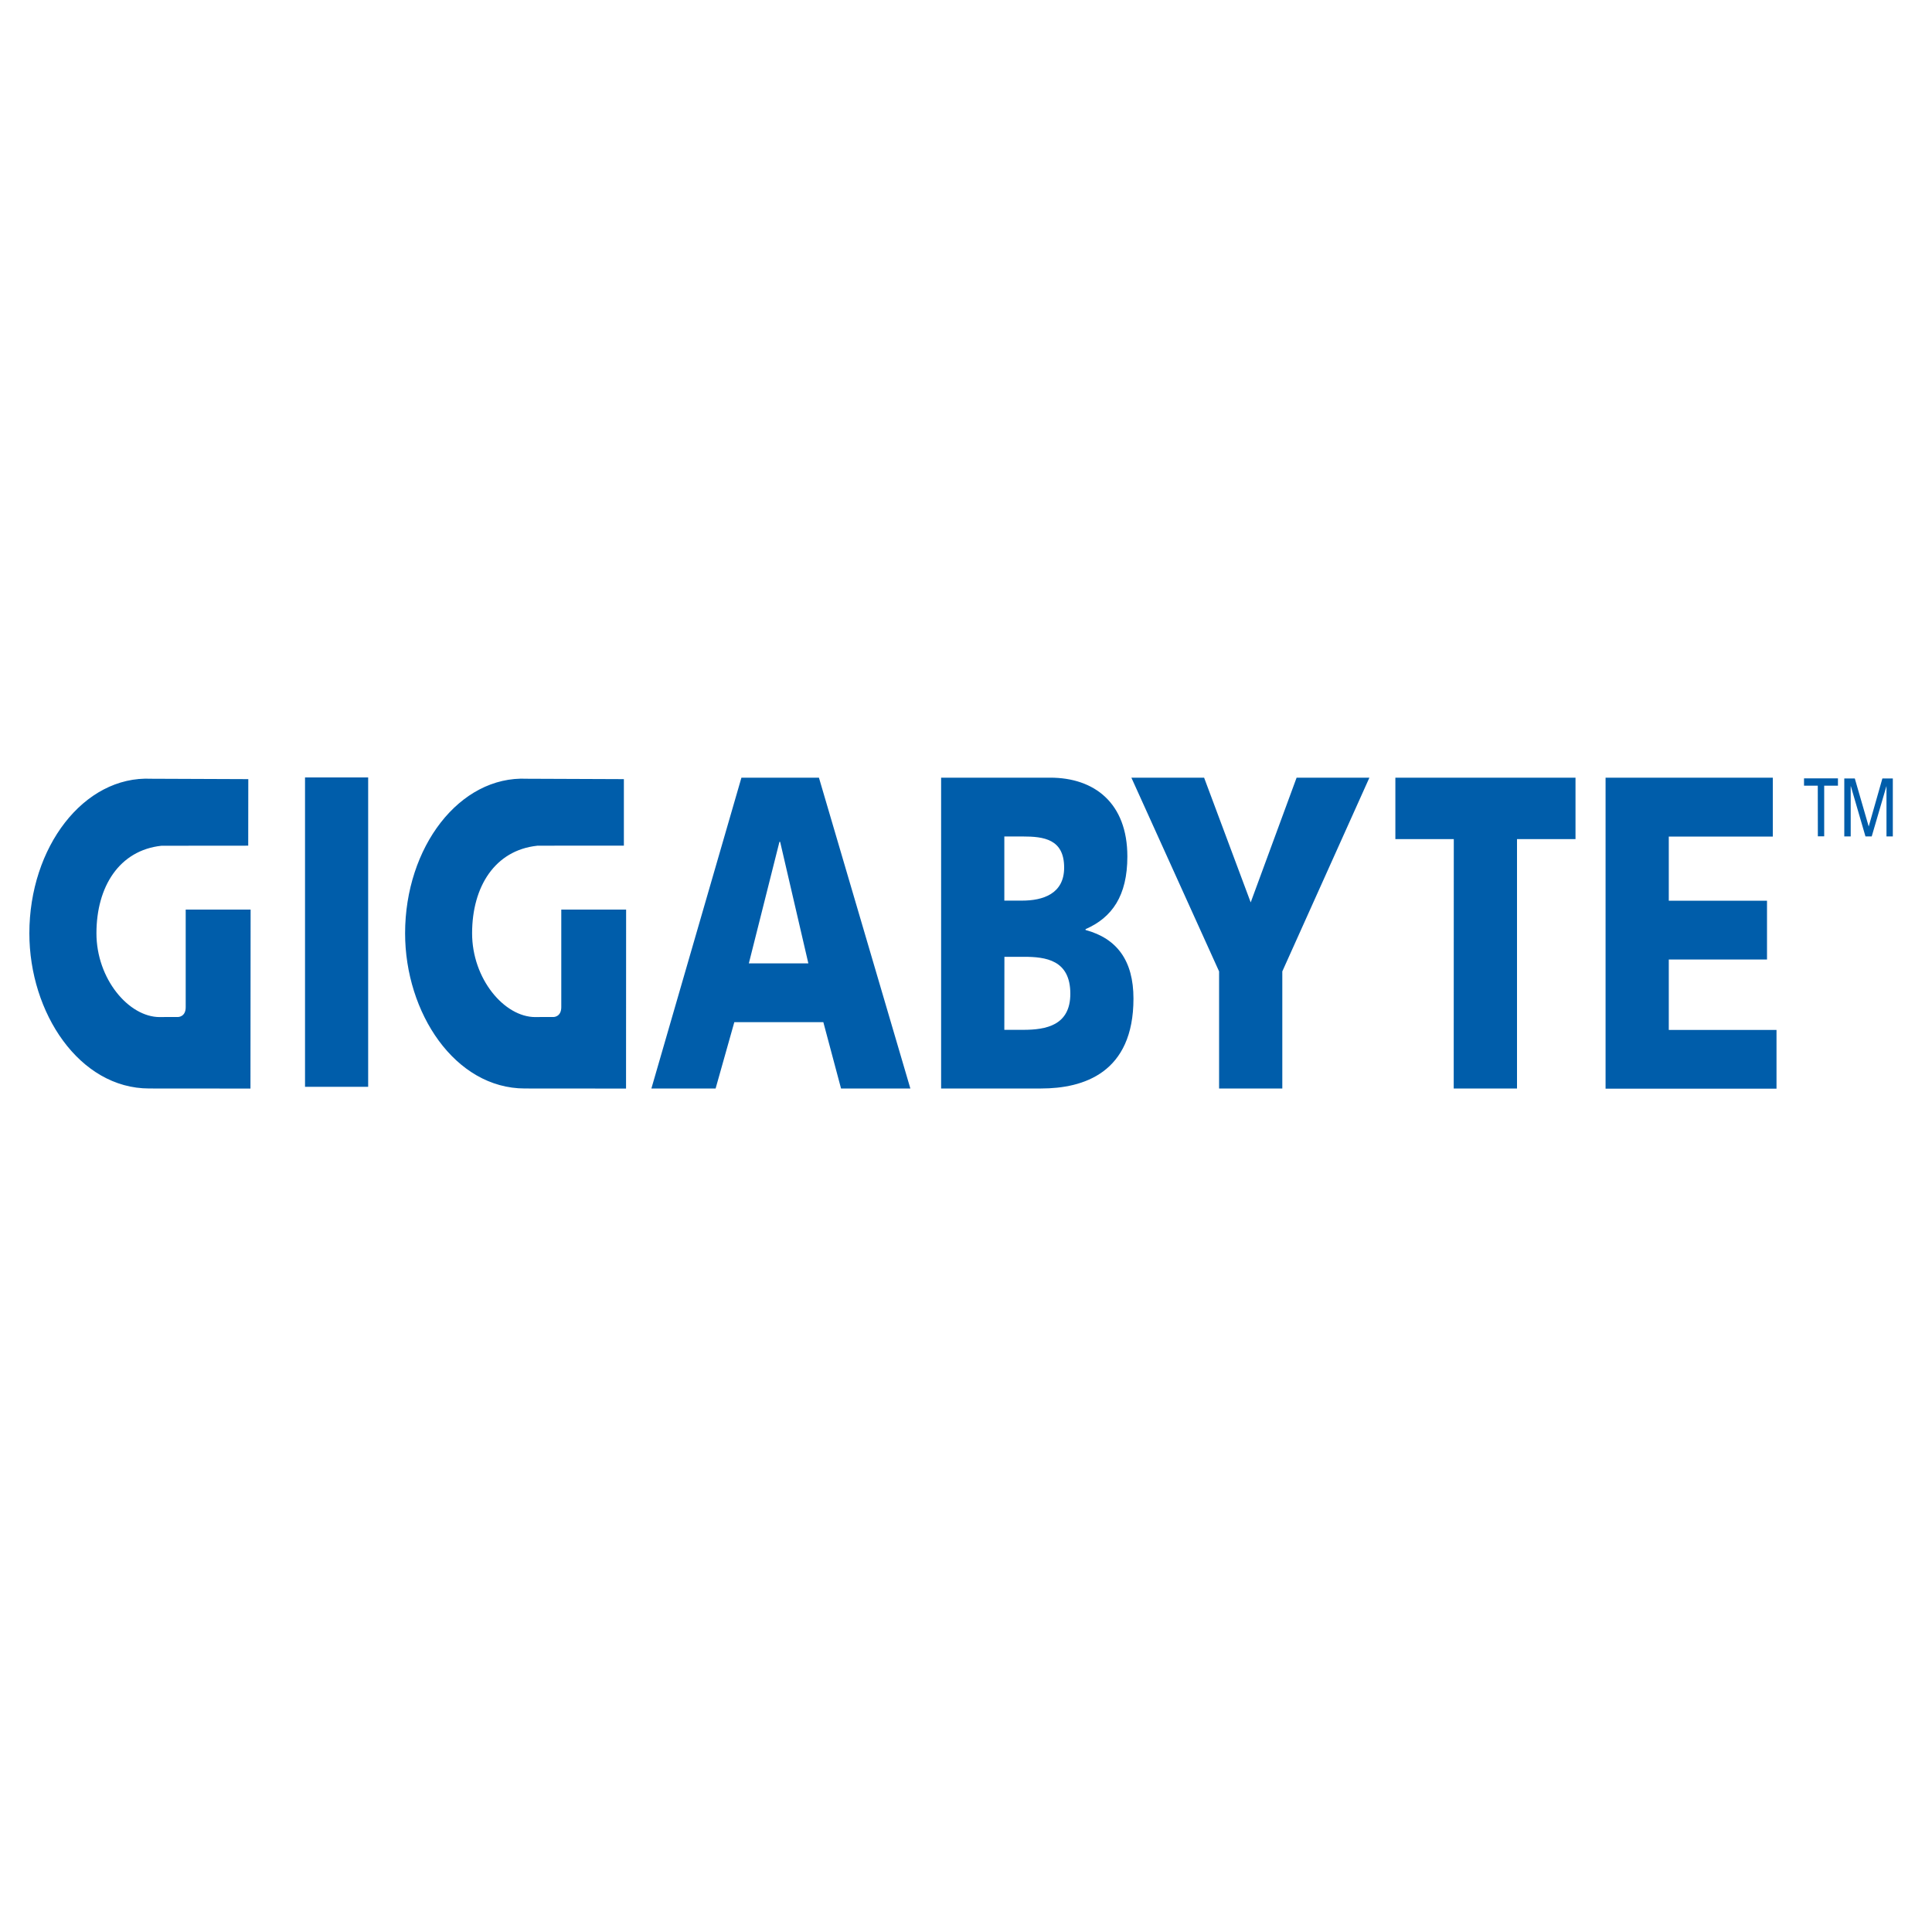 <?xml version="1.0" encoding="utf-8"?>
<!-- Generator: Adobe Illustrator 26.0.1, SVG Export Plug-In . SVG Version: 6.00 Build 0)  -->
<svg version="1.1" id="Слой_1" xmlns="http://www.w3.org/2000/svg" xmlns:xlink="http://www.w3.org/1999/xlink" x="0px" y="0px"
	 viewBox="0 0 2500 2500" style="enable-background:new 0 0 2500 2500;" xml:space="preserve">
<style type="text/css">
	.st0{fill:#005DAA;}
</style>
<path class="st0" d="M2352.2,1016.7h-17.8v-9.5h43.9v9.5h-17.8v65.5h-8.2L2352.2,1016.7z M2386.5,1007.3h13.6l18,62.2l17.7-62.2
	h13.5v75h-8.2v-64.9h-0.1l-19,64.9h-8.1l-18.9-64.9h-0.2v64.9h-8.3V1007.3z M394.7,1006h81.7v400.3h-81.7V1006z M959.4,1006.3h100.3
	l118.3,402.2h-89.7l-22.9-85.8H950.2l-24.2,85.8h-83.1L959.4,1006.3z M1009.5,1089.3h-0.9l-39.6,157.3h77L1009.5,1089.3z
	 M1217.8,1006.3H1359c57.1,0,99.8,32.8,99.8,102c0,50.8-19.8,79.1-54.1,94v1.1c40.8,11,62,39.8,62,88.8
	c0,96.2-64.7,116.3-119.6,116.3h-129.3V1006.3z M1299.6,1332.6h24.3c29.9,0,61.1-5.8,61.1-46.7c0-43.9-32.1-47.8-60.2-47.8h-25.1
	L1299.6,1332.6 M1299.6,1165.4h22.9c26.8,0,54.5-8.6,54.5-42.7c0-36.9-26.3-40.3-53.6-40.3h-23.8V1165.4z M1577.5,1257L1464,1006.3
	h94.1l60.3,161.4l59.4-161.4h94.2L1659.3,1257v151.5h-81.8V1257z M1881.2,1085.8h-75.6v-79.5h233.1v79.5H1963v322.7h-81.9
	L1881.2,1085.8z M2077.6,1006.3H2294v76.2h-134.6v83h127.1v76.1h-127.1v91.1h139.4v76h-221.2V1006.3z M208.9,1094.4
	c-54.4,5.9-84.1,52.7-84.1,113.3c0,58.9,41.7,108.4,81.9,108.4l8.8-0.1h14.9c0,0,9.9,0,9.9-12.6v-126.4h84
	c0,71.4-0.2,231.6-0.2,231.6s-82.9-0.1-131-0.1c-90.5,0-155.1-98-155.1-200.8c0-111.2,70.2-204.1,157.7-200l125.6,0.5l-0.1,86.1
	L208.9,1094.4 M695,1094.4c-54.4,5.9-84.1,52.7-84.1,113.3c0,58.9,41.6,108.4,81.8,108.4l8.8-0.1h14.9c0,0,9.8,0,9.9-12.6v-126.4
	h83.9c0,71.4-0.1,231.6-0.1,231.6s-82.8-0.1-130.9-0.1c-90.5,0-155-98-155-200.8c0-111.2,70.2-204.1,157.7-200l125.4,0.5l0,86.1H695
	z"/>
</svg>

